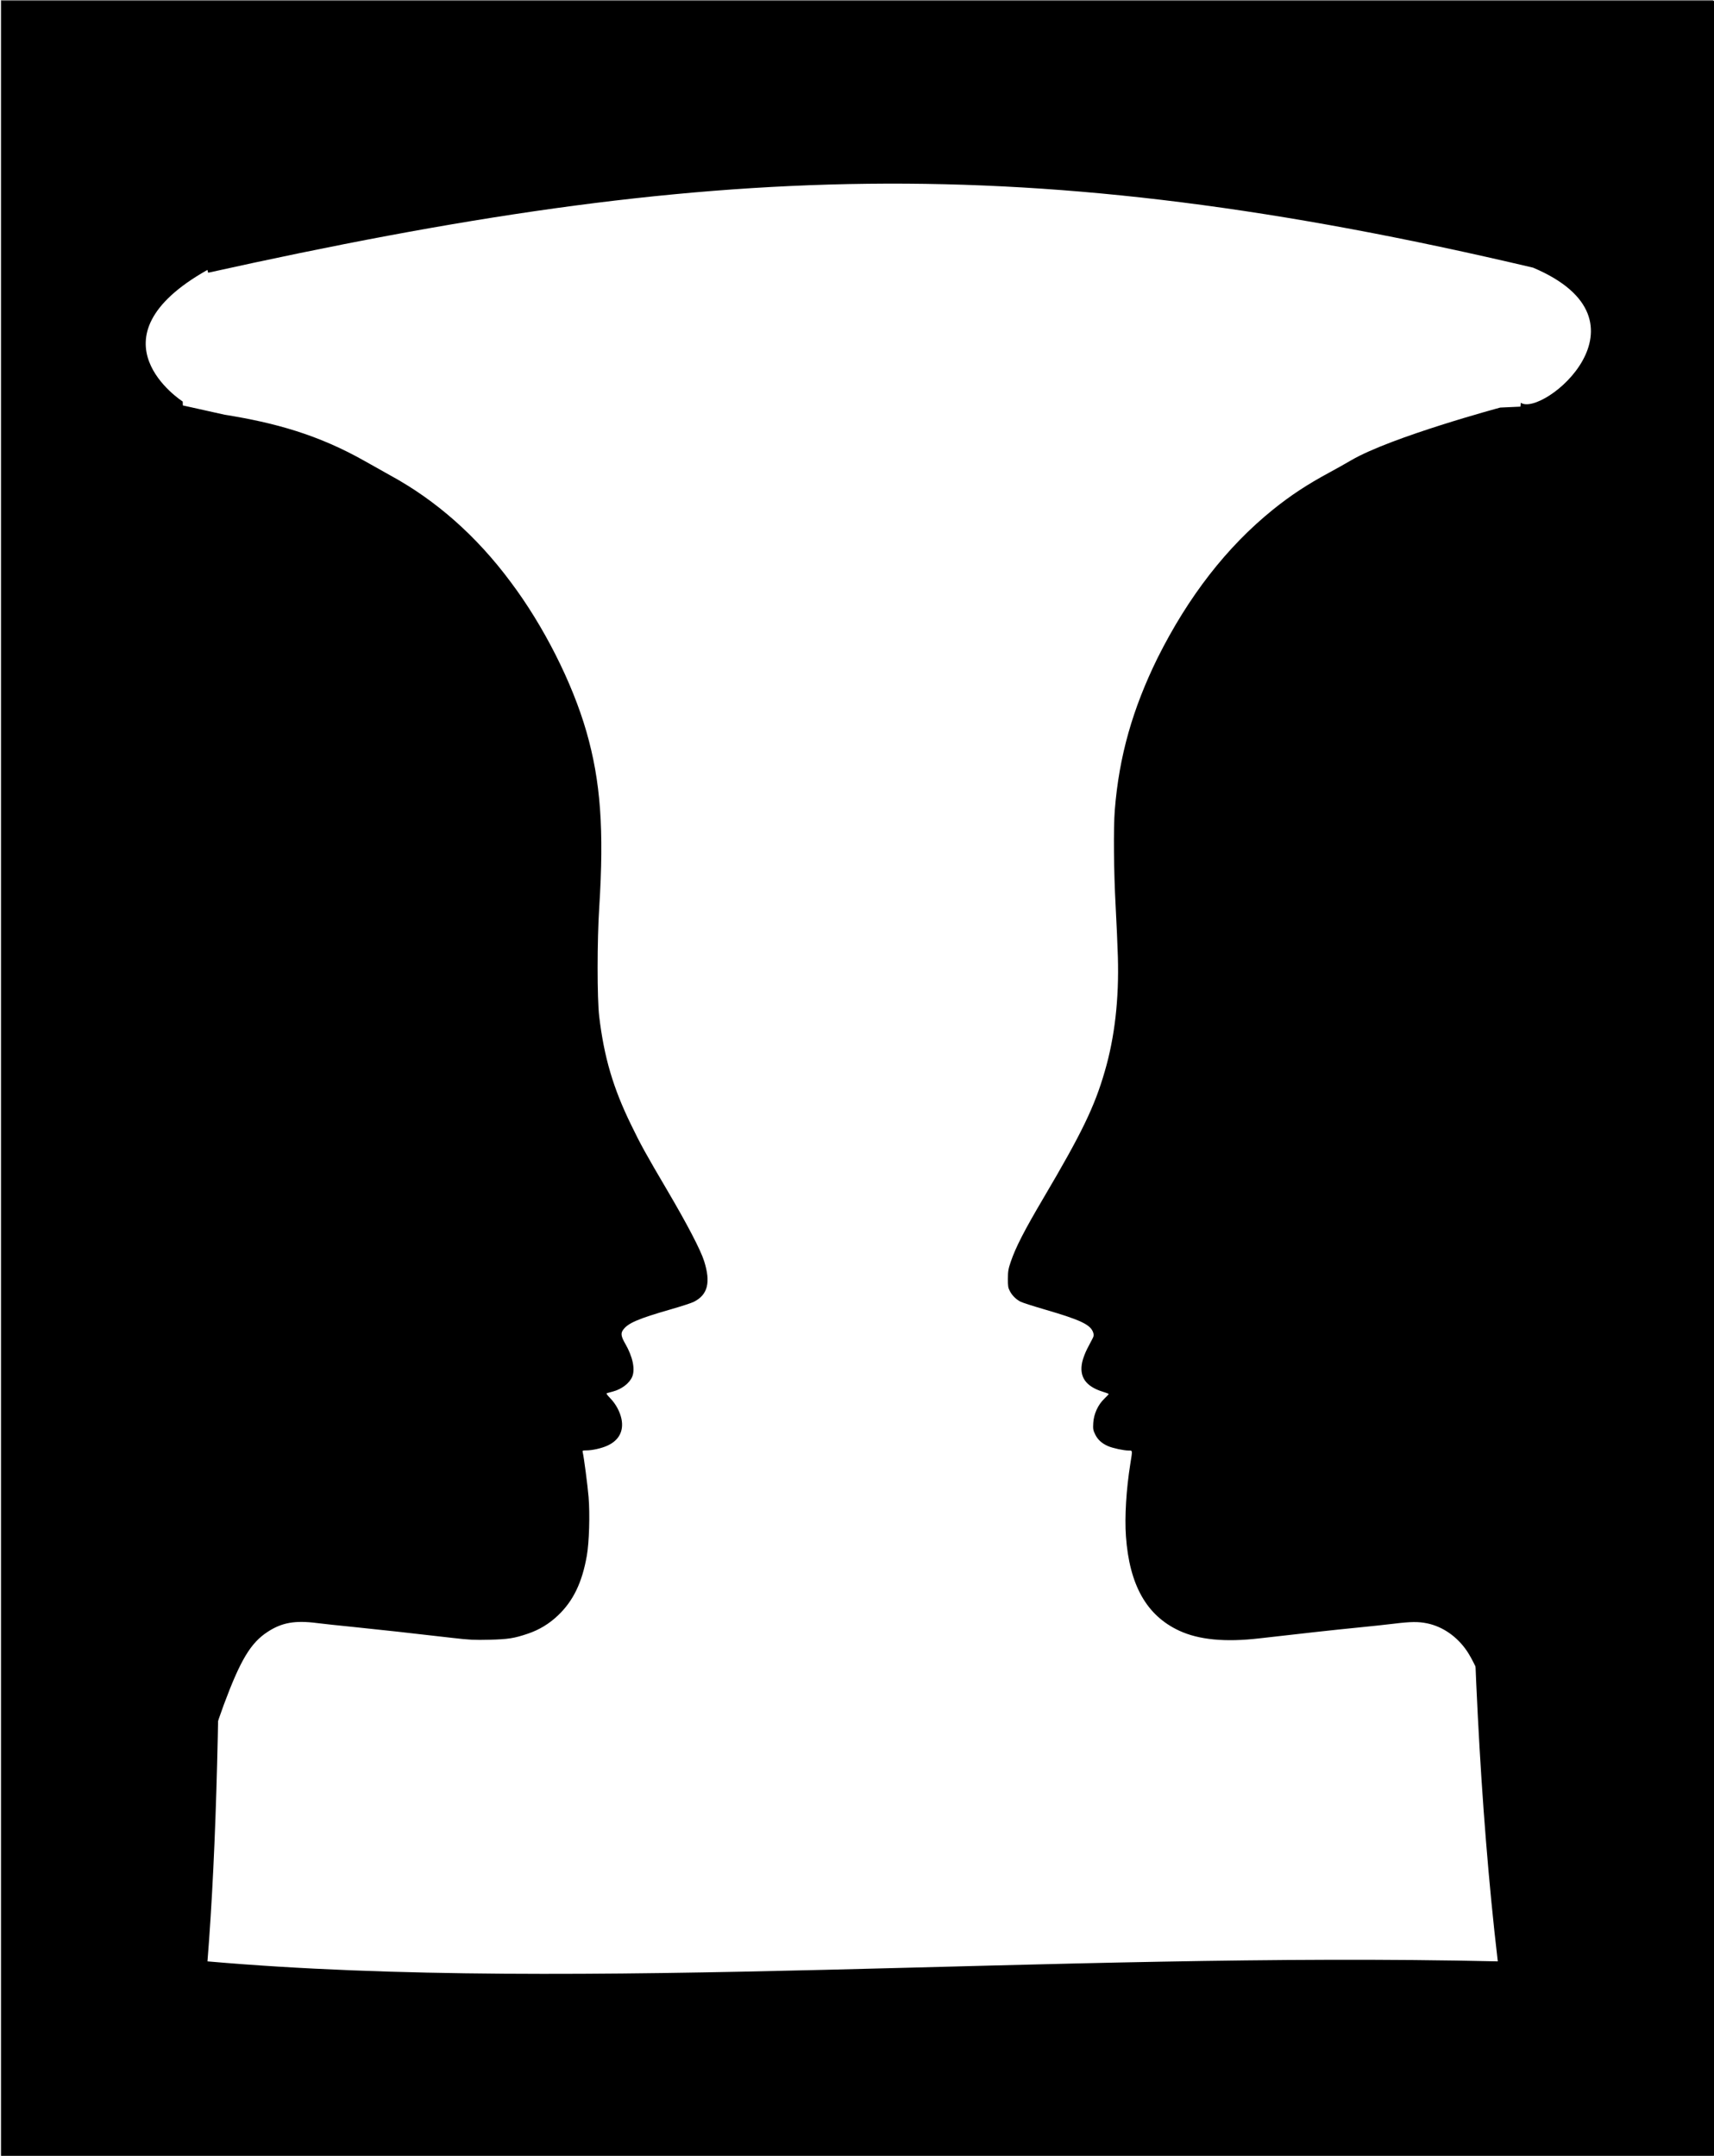 <?xml version="1.0" encoding="UTF-8"?>
<svg width="477" height="600" version="1.1" viewBox="0 0 476.53 600" xmlns="http://www.w3.org/2000/svg">
<rect x="0" y="0" width="476.53" height="600" fill="#808080" stroke="none"/>
<g transform="matrix(.241 0 0 .241 170 147)">
<rect x="-705" y="-609" width="1980" height="2490" stroke-width="0"/>
<path d="m-466-295c577-128 944-144 1530-5.83 146 61.8 10.7 173-14.2 156 0 0-111 1080-26.6 1800-514-11.7-1060 37.7-1490 0 42.8-531-26.6-1740-26.6-1740l-1.97-61.4s-113-72.3 28.5-152z" fill="#fff" stroke-width="0"/>
<g transform="translate(-491 -220)">
<path d="m0 859c0-537-34.7-787-34-787 2.25 0 78 17 78 17 57.8 9.23 108 23 162 53.6 9.9 5.62 23.1 13 29.2 16.4 52.9 28.8 99.8 70.2 139 123 38 50.5 71.2 116 87.6 173 16.4 57.1 20.5 113 14.8 203-2.48 38.6-2.49 105-0.025 126 5.63 47 16 82.4 36.8 125 11 22.8 17.1 33.8 42.3 76.6 22.5 38.3 37.9 67.8 42 80.7 7.89 24.8 4.28 39.1-11.9 47.2-2.75 1.37-14.5 5.21-26.1 8.53-38.3 11-50.2 16.1-55.7 24.1-2.69 3.87-2.07 7.52 2.71 15.8 8.57 14.9 11.6 29.3 8.02 38-3.16 7.59-12.2 14.5-22.5 17.2-2.47 0.638-5.3 1.4-6.3 1.69-1.52 0.443-0.928 1.46 3.64 6.25 6.37 6.67 10.9 15.2 12.7 23.5 2.89 14-2.8 24.9-16.2 31-6.67 3.05-17.4 5.48-24.2 5.5-4.53 0.016-4.82 0.167-4.3 2.27 1.33 5.3 5.66 38.4 6.75 51.6 1.65 20 0.691 52.2-2.02 67.7-5.42 31-15.7 52.3-33.3 69-10.2 9.71-21.6 16.6-34.5 21-16.1 5.47-22.9 6.55-44.8 7.1-17.3 0.44-23 0.159-42.5-2.11-47.4-5.51-84.6-9.6-114-12.6-17-1.69-36.1-3.73-42.3-4.54-25.6-3.32-40.8-0.622-57.3 10.2-19.5 12.7-31.3 32.5-50.4 83.8-6.78 18.3-18.1 52.6-21.7 65.5l-4.2-10h-18.7zm1530 790c-0.559-1.79-3.35-10.9-6.19-20.2-14.6-48.1-33.4-94.5-45.2-112-11.3-16.7-28-28.3-46-32-10.1-2.08-18.7-2-38.2 0.392-8.85 1.09-28 3.14-42.6 4.56-24.1 2.36-67.2 7.1-113 12.4-39.4 4.59-69.9 1.65-92.6-8.93-37.6-17.5-57.4-52.7-61.4-109-1.59-22.3 0.339-54.2 5.08-83.7 2.59-16.2 2.72-15.3-2.08-15.3-5.56 0-18-2.68-23.6-5.07-7.07-3.03-12-7.46-14.9-13.5-2.39-4.89-2.63-6.32-2.23-13.3 0.598-10.3 5.45-21 12.8-28 2.77-2.66 5.04-5.08 5.04-5.39 0-0.304-3.04-1.49-6.75-2.63-19.9-6.13-27.6-17.4-23.8-34.5 0.89-4 3.48-10.8 5.75-15.2 2.27-4.35 5-9.58 6.06-11.6 1.61-3.11 1.74-4.27 0.813-7.09-3-9.08-14.4-14.5-55.9-26.6-13.4-3.9-26-7.96-28-9.01-5.2-2.7-9.62-7.06-12.3-12.2-2.02-3.79-2.34-5.76-2.29-14.4 0.041-8.59 0.506-11.3 3.3-19.5 5.81-17 15.7-36.2 38-74 43.8-74.2 58.8-105 70.6-146 11.5-39.3 16.5-83.7 15.1-132-0.367-12.9-1.55-39.7-2.62-59.5-2.14-39.3-2.57-89.5-0.953-110 4.91-62.2 20.5-117 49.5-176 35.6-71.1 79.8-128 133-171 20.6-16.6 39.4-29 65.5-43.1 7.41-4.02 18.7-10.3 25.1-14.1 46.7-27.1 172-60.8 172-60.8s50.8-2.34 53.3-2.34c0-11.2-20 65-20 769v793h-18.84z"/>
</g>
</g>
</svg>

